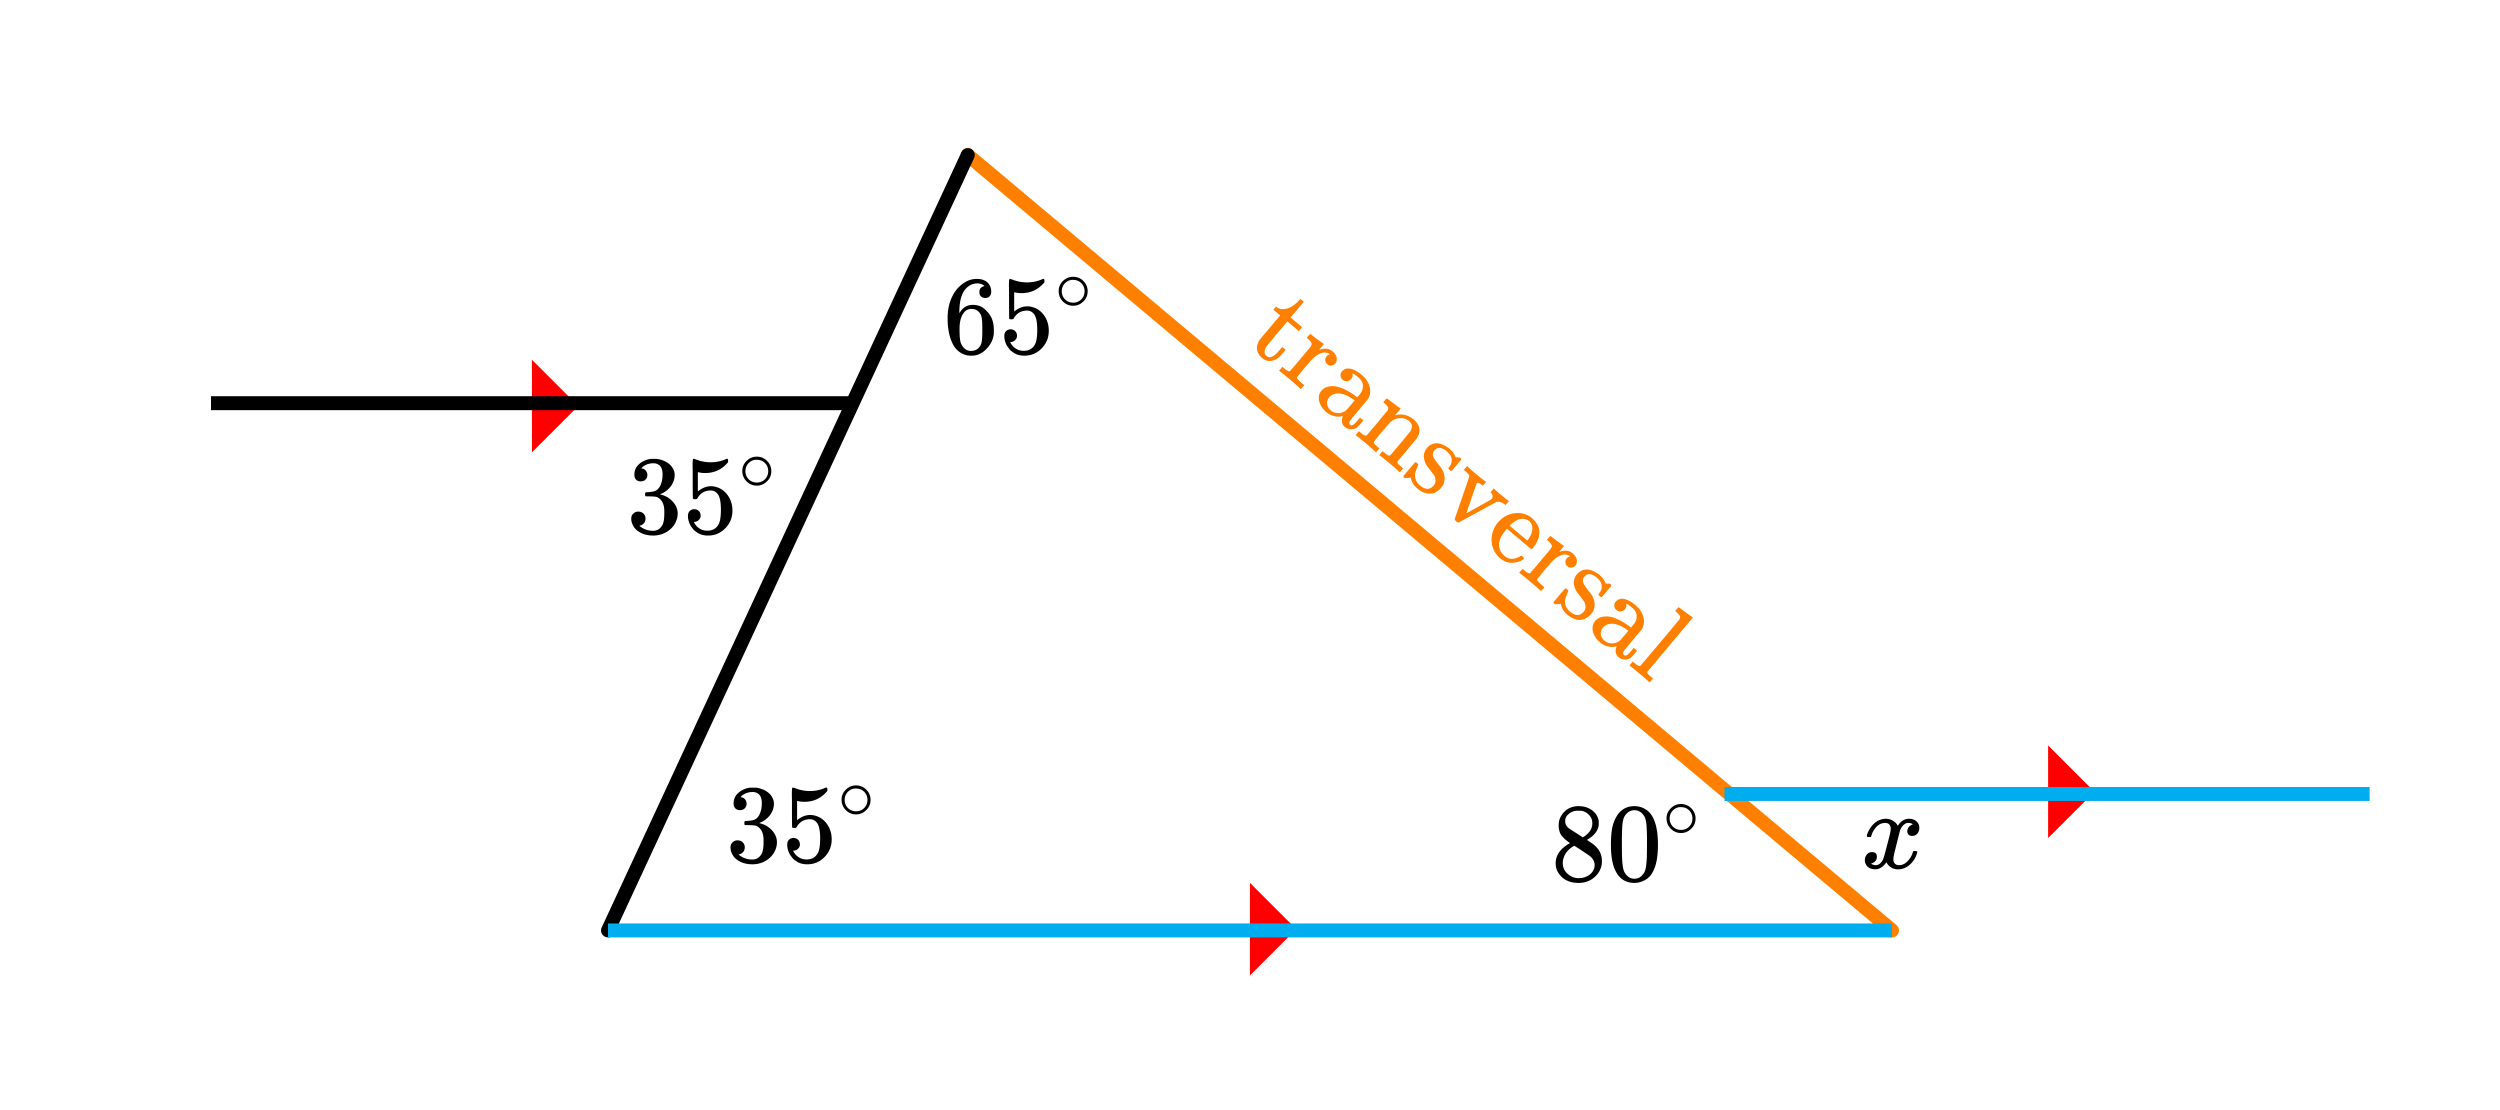 <svg xmlns="http://www.w3.org/2000/svg" width="402.969" height="178.969" viewBox="0 0 403 179"><path fill="#fff" d="M0 0h403v179H0z"/><path d="M85.734 58v14.934l7.465-7.47zm0 0M201.488 142.328v14.934l7.469-7.465zm0 0M330.168 135.11v-14.934l7.469 7.469zm0 0" fill="red"/><path d="M156 25l149 125" fill="red" stroke-width="2.25" stroke-linecap="round" stroke="#ff8000"/><path d="M98 150l58-125" fill="red" stroke-width="2.25" stroke-linecap="round" stroke="#000"/><path d="M137 66.125H34v-2.25h103zm0 0"/><path d="M278 126.875h104v2.25H278zm0 0M98 148.875h207v2.25H98zm0 0" fill="#00adef"/><path d="M209.441 48.395c-.789.867-1.593 1.335-2.382 1.425a1.714 1.714 0 0 1-1.246-.293l-.122-.097-.421.5 1.09.918-1.59 1.886c-1.098 1.305-1.66 1.973-1.708 2.055-.343.508-.488 1.02-.421 1.547.066.504.34.977.84 1.402.394.332.808.473 1.25.457.43-.027.859-.175 1.269-.465.207-.152.484-.43.836-.847l.41-.492-.547-.461-.414.488c-.293.348-.484.555-.558.613-.625.578-1.157.7-1.567.36-.32-.274-.387-.633-.215-1.102.063-.195.157-.36.278-.523.12-.145.66-.813 1.625-1.961l1.672-1.985 1.851 1.559.535-.633-1.855-1.559 2.133-2.535-.563-.472zm-2.507 10.917l-.215-.18-.531.634.105.09c.152.085.676.507 1.574 1.261 1.004.844 1.578 1.352 1.727 1.516l.117.101.535-.636-.43-.36c-.386-.343-.605-.57-.671-.687a.307.307 0 0 1-.055-.27l.058-.074.172-.203c.07-.082.153-.18.23-.274a5.01 5.01 0 0 1 .294-.37l.308-.372c.223-.261.496-.562.797-.922l.453-.535c.735-.754 1.442-1.156 2.094-1.203.133.012.3.031.504.078.242.102.36.18.375.211a.257.257 0 0 1-.098.043.87.87 0 0 0-.43.293.893.893 0 0 0-.218.672c.02.242.137.445.328.605.191.16.422.23.664.208.254-.012.453-.126.625-.333.281-.332.324-.746.125-1.238-.098-.25-.273-.476-.535-.699-.348-.29-.695-.438-1.05-.453-.345-.024-.74.055-1.157.191l.793-.945-.035-.031a1.343 1.343 0 0 0-.168-.117 8.648 8.648 0 0 1-.422-.297 26.93 26.93 0 0 0-.512-.368l-.52-.398c-.18-.129-.296-.23-.402-.297l-.156-.11c-.012-.011-.113.087-.293.302l-.262.312.25.211c.278.277.453.48.508.633.059.148.02.32-.097.531l-.25.32-.672.801-.774.918-.484.574-.453.54c-.13.156-.25.3-.375.421-.11.13-.2.239-.27.32l-.09.11c-.183.07-.449-.05-.808-.352zm9.504 1.91a.949.949 0 0 0 .714.215.95.95 0 0 0 .66-.343c.22-.266.282-.559.204-.852.07-.082.398.133 1.02.656.335.282.542.618.628.977.074.371.043.75-.113 1.129-.082.195-.25.445-.512.754l-.25.3-.191-.163c-1.02-.754-1.961-1.258-2.825-1.497a3.232 3.232 0 0 0-1.234-.136c-.66.054-1.172.3-1.531.73-.14.168-.258.38-.336.617-.14.434-.11.907.101 1.434.2.516.54.984 1.016 1.387.602.504 1.285.754 2.05.742.067-.004.177-.016.34-.04.165-.027.286-.046.329-.05l-.051.059c-.129.277-.16.582-.121.898.05.305.184.563.41.754.297.25.633.387 1 .41.367.004.691-.07.996-.262.063-.05.258-.254.578-.617l.453-.539-.55-.46-.41.491c-.333.395-.579.637-.727.692-.172.082-.305.07-.426-.028-.133-.113-.164-.242-.113-.421.023-.125.098-.266.23-.422.11-.153.551-.68 1.317-1.586.742-.887 1.183-1.414 1.316-1.567.13-.18.227-.343.29-.515.238-.551.241-1.16.03-1.809-.21-.648-.625-1.222-1.234-1.734-.516-.434-1.008-.723-1.476-.895-.48-.156-.88-.168-1.2-.027-.215.105-.379.23-.48.351a.922.922 0 0 0-.238.696.908.908 0 0 0 .335.672zm1.273 4.114c-.461.55-.727.84-.8.879a1.987 1.987 0 0 1-1.2.383c-.453.004-.856-.149-1.223-.461a1.512 1.512 0 0 1-.554-.996c-.043-.407.07-.758.332-1.07.191-.227.418-.403.675-.493.903-.363 2.016-.062 3.352.922.023-.004.047.016.07.04.012.007-.21.272-.652.796zm3.758 5.875l.07-.082.2-.238c.081-.098.16-.215.261-.336.098-.118.207-.274.328-.414l.371-.446c.184-.215.395-.441.598-.68.21-.253.394-.445.535-.613l.211-.25c.46-.453.984-.683 1.578-.738.57-.047 1.07.086 1.488.438.29.242.453.503.489.757.03.254-.055.547-.235.907-.058.074-.601.742-1.633 1.992-1.046 1.246-1.593 1.867-1.613 1.894-.12.141-.43.004-.91-.398l-.121-.102-.215-.18-.531.633.105.09c.14.078.664.496 1.575 1.262.91.766 1.414 1.207 1.511 1.332l.121.102.532-.633-.227-.192a7.053 7.053 0 0 1-.64-.601.473.473 0 0 1-.036-.293c.008-.035.512-.633 1.496-1.805 1.016-1.207 1.547-1.863 1.598-1.922.727-1.105.586-2.101-.45-3.035-.91-.765-1.905-1.012-2.988-.719l-.035.016c-.011-.012.141-.191.434-.535l.46-.55-.046-.04a1.242 1.242 0 0 0-.168-.121 6.538 6.538 0 0 1-.422-.297c-.191-.137-.355-.258-.523-.375-.164-.14-.344-.27-.532-.41-.18-.129-.308-.238-.402-.297l-.156-.11c-.012-.007-.113.09-.293.305l-.262.309.25.21c.278.278.453.485.508.634.059.152.02.32-.098.53l-.261.31c-.18.218-.403.48-.672.804-.281.332-.524.64-.766.93l-.48.574c-.16.192-.325.36-.465.527l-.363.43-.27.324-.09.106c-.195.062-.46-.059-.82-.36l-.192-.164-.214-.18-.536.634.11.093c.14.075.664.496 1.574 1.262.906.762 1.41 1.207 1.512 1.332l.105.09.535-.633-.214-.184-.192-.16c-.36-.3-.523-.543-.484-.734zm11.777 1.578c.457.383.703.797.762 1.254.05.453-.098.898-.45 1.316-.042.047-.066.13-.058.239l.383.32.156-.012 1.527-1.816a.343.343 0 0 0-.109-.238l-.11-.09c-.12-.02-.3-.028-.5-.032l-.199-.007-.113-.278a2.9 2.9 0 0 0-.797-1.02c-.16-.171-.27-.265-.324-.269-1.414-.965-2.55-.922-3.45.14-.077.099-.14.169-.155.216-.368.652-.383 1.375-.012 2.172.098.25.363.636.797 1.164.226.312.414.55.539.718.18.274.27.555.262.852.027.309-.07.594-.293.86-.602.714-1.348.702-2.243-.051-.562-.473-.816-1.094-.746-1.832.086-.418.227-.829.438-1.247.066-.128.101-.218.086-.253-.004-.043-.063-.114-.184-.215-.133-.11-.215-.16-.226-.168-.055-.008-.13.031-.2.117-.093.082-.382.43-.886 1.027l-.914 1.09c.02.098.046.184.105.234l.11.09.277-.011c.097 0 .187-.004.297-.016l.218-.02.192-.003c.125.675.46 1.246 1.012 1.707.992.835 1.964 1.062 2.898.683.348-.176.684-.426.984-.785.14-.168.22-.285.27-.344.367-.773.379-1.539.023-2.308-.101-.27-.37-.676-.824-1.203-.348-.438-.578-.793-.703-1.06a1.07 1.07 0 0 1-.027-.843c.02-.043.066-.125.168-.246.5-.598 1.171-.543 2.02.168zm7.652 6.027l-.097-.078-.531.633.058.05a.796.796 0 0 1 .274.477c.039.196 0 .364-.122.508l-.09.11c-1.788 1.007-3.132 1.754-4.011 2.242l.824-2.414c.55-1.598.832-2.422.863-2.457.137-.114.387-.024.754.27l.207.167.532-.633-.121-.101c-.16-.074-.672-.485-1.547-1.219-.801-.672-1.243-1.066-1.297-1.176l-.086-.07-.531.637.335.281c.204.191.336.324.375.379a.558.558 0 0 1 .141.219.505.505 0 0 1-.016.336c-.019.043-.789 2.273-2.296 6.66-.024.125.043.261.222.414.18.152.34.203.457.16.055-.04 1.028-.566 2.946-1.606 1.906-1.05 2.882-1.582 2.933-1.617.45-.195.946-.082 1.492.313l.141.12.535-.632-.062-.05a15.933 15.933 0 0 1-1.153-.91l-.492-.411c-.394-.332-.61-.535-.637-.602zm6.172 9.582c.743-.882 1.102-1.746 1.082-2.62-.02-.852-.453-1.626-1.289-2.329a.987.987 0 0 0-.199-.148c-.812-.52-1.703-.696-2.7-.535-.972.164-1.823.668-2.538 1.52a4.288 4.288 0 0 0-.68 1.144c-.262.675-.367 1.382-.262 2.105a3.72 3.72 0 0 0 .797 1.895c.2.25.371.433.551.586.547.46 1.145.699 1.79.71a3.495 3.495 0 0 0 1.823-.468.868.868 0 0 0 .184-.149c.082-.093.039-.214-.152-.375-.122-.101-.204-.148-.247-.144-.066.004-.14.047-.253.133a2.772 2.772 0 0 1-1.036.355 1.685 1.685 0 0 1-1.351-.406c-.805-.672-1.094-1.488-.856-2.453.11-.496.45-1.094 1.02-1.774l.172-.203 3.887 3.27c.132-.012.207-.051.257-.114zm-.773-1.363l-.09.11-2.848-2.395.082-.098c.504-.472.965-.78 1.383-.918.684-.18 1.258-.086 1.738.317.122.125.196.226.235.3.418.72.262 1.61-.5 2.684zm-.645 4.848l-.218-.184-.532.637.11.09c.148.086.675.508 1.57 1.261 1.004.844 1.582 1.348 1.727 1.516l.12.098.532-.633-.43-.363c-.383-.344-.601-.567-.668-.684a.307.307 0 0 1-.058-.273l.062-.07.172-.204c.07-.086.149-.18.23-.277.079-.117.18-.234.29-.367l.312-.371c.223-.262.496-.563.797-.922l.453-.54c.734-.75 1.441-1.156 2.09-1.199.137.012.305.028.508.079.242.101.36.18.37.21-.007.012-.038.028-.093.043a.837.837 0 0 0-.43.293.878.878 0 0 0-.218.672c.02.243.136.442.328.602.191.164.418.23.66.21.254-.01.457-.128.625-.331.281-.336.324-.75.129-1.242-.102-.246-.278-.473-.54-.696-.347-.293-.69-.441-1.046-.453-.348-.027-.738.05-1.16.188l.793-.946-.035-.027a1.36 1.36 0 0 0-.165-.121 7.591 7.591 0 0 1-.425-.297c-.188-.137-.356-.254-.508-.363l-.524-.399c-.175-.129-.296-.23-.402-.3l-.152-.106c-.012-.012-.113.086-.297.3l-.262.313.254.211c.277.274.45.48.508.633.059.149.016.32-.098.527l-.25.32-.676.802-.773.921-.484.575-.45.539a7.112 7.112 0 0 1-.375.418c-.113.132-.203.242-.273.324l-.09.11c-.183.07-.45-.052-.805-.352zm11.786 1.258c.453.379.699.793.761 1.254.051.449-.101.894-.453 1.312-.039.047-.066.129-.058.238l.382.32.157-.011 1.527-1.817c-.008-.113-.047-.187-.11-.234l-.105-.094c-.125-.02-.3-.027-.504-.03l-.2-.009-.112-.277a2.9 2.9 0 0 0-.797-1.02c-.16-.171-.266-.261-.324-.27-1.414-.964-2.551-.921-3.446.142-.082.097-.14.168-.16.214-.363.653-.379 1.375-.012 2.176.098.246.368.633.801 1.16.227.313.41.551.535.72.18.272.27.554.266.855.023.304-.074.593-.293.855-.606.719-1.348.703-2.246-.05-.563-.473-.813-1.095-.746-1.833.086-.418.23-.828.437-1.246.067-.129.102-.219.09-.25-.004-.047-.066-.117-.187-.219-.13-.109-.211-.16-.223-.168-.059-.007-.133.032-.203.118-.09.085-.383.43-.887 1.027l-.914 1.09c.02.097.05.183.11.234l.105.09.277-.012c.102.004.188-.004.297-.015l.223-.02.187-.004c.125.676.461 1.246 1.012 1.711.992.832 1.965 1.059 2.898.68.352-.176.684-.426.985-.785.14-.164.219-.285.27-.344.367-.774.378-1.54.023-2.309-.102-.27-.367-.675-.824-1.203-.348-.437-.579-.793-.7-1.058a1.06 1.06 0 0 1-.03-.84c.019-.047.065-.13.167-.25.504-.598 1.172-.543 2.024.172zm3.132 5.207a.949.949 0 0 0 .715.215.95.95 0 0 0 .66-.344c.22-.266.285-.559.203-.852.07-.082.399.133 1.02.656.336.282.543.618.629.977.078.371.043.75-.113 1.129-.082.195-.25.445-.512.754l-.25.3-.192-.16c-1.02-.757-1.96-1.261-2.824-1.5a3.232 3.232 0 0 0-1.234-.136c-.66.058-1.168.3-1.531.73-.141.168-.258.38-.336.617-.14.434-.11.907.101 1.434.2.516.54.984 1.02 1.387a3.024 3.024 0 0 0 2.047.742c.066-.004.175-.016.34-.04.164-.027.285-.046.328-.05l-.051.059c-.13.277-.16.582-.121.898.05.309.183.563.41.754.297.25.633.387 1 .41.367.004.691-.07.996-.262.063-.05.258-.254.582-.617l.45-.535-.548-.465-.414.492c-.332.395-.578.637-.726.696-.172.078-.305.07-.426-.032-.129-.109-.164-.242-.113-.421.023-.125.097-.266.23-.422.11-.153.55-.68 1.317-1.586.742-.887 1.187-1.41 1.316-1.567.129-.18.227-.343.289-.515.242-.551.242-1.16.031-1.809-.21-.648-.625-1.222-1.234-1.734-.516-.434-1.008-.723-1.477-.895-.476-.156-.879-.168-1.199-.027a1.53 1.53 0 0 0-.48.351.922.922 0 0 0-.239.696.915.915 0 0 0 .336.672zm1.274 4.113c-.461.55-.727.84-.801.879a1.983 1.983 0 0 1-1.195.383c-.457.004-.856-.149-1.227-.461a1.512 1.512 0 0 1-.555-.996c-.043-.407.07-.758.332-1.07.192-.227.418-.403.676-.493.903-.363 2.016-.062 3.352.922.023-.004.047.02.07.04.012.007-.21.272-.652.796zm1.574 4.367l-.215-.18-.531.633.105.09c.141.078.664.5 1.563 1.254.848.71 1.34 1.148 1.488 1.313l.106.09.535-.633-.215-.184a6.425 6.425 0 0 1-.652-.61.424.424 0 0 1-.036-.292c.02-.024 1.235-1.493 3.688-4.41l3.652-4.344-.035-.028c-.016-.011-.07-.039-.168-.12a6.955 6.955 0 0 1-.45-.317c-.187-.137-.366-.266-.53-.387-.176-.129-.356-.258-.543-.394a4.05 4.05 0 0 0-.414-.309l-.157-.11c-.011-.007-.113.09-.285.294l-.27.32.25.21c.278.278.454.485.509.634.058.152.015.32-.086.52l-.204.237c-.12.145-.293.348-.503.598-.2.262-.43.535-.692.848l-.855 1.015-.914 1.09-.653.778-.636.75-.582.695c-.192.226-.364.43-.516.59l-.383.453-.27.32-.09.11c-.183.07-.46-.059-.808-.352zm0 0" fill="#ff8000"/><path d="M103.281 77.605c.313 0 .578-.093.766-.296a.944.944 0 0 0 .297-.72c0-.265-.078-.5-.235-.702-.171-.203-.359-.328-.609-.344-.047-.016-.094-.031-.125-.031l.063-.078c.03-.047.078-.094.14-.157.063-.047.11-.093.156-.109.454-.328.985-.484 1.594-.484.313 0 .594.078.844.25.422.265.625.78.625 1.562 0 .734-.14 1.36-.406 1.875-.282.531-.688.828-1.22.89-.359.063-.702.094-1.03.094-.032 0-.063.016-.094.063-.047.031-.063.125-.063.266 0 .156.016.25.047.28l.047.048.75.015c.563.016.922.047 1.11.125.765.391 1.14 1.141 1.14 2.282v.359c0 .828-.094 1.422-.297 1.828-.344.625-.844.953-1.5.953a3.368 3.368 0 0 1-2.234-.812l.125-.032a1.115 1.115 0 0 0 .875-1.125c0-.328-.11-.593-.328-.812a1.184 1.184 0 0 0-.828-.313c-.313 0-.579.094-.797.313-.235.203-.344.484-.344.812 0 .344.063.641.188.891.218.563.624 1.016 1.234 1.344.625.344 1.328.5 2.11.5.812 0 1.53-.203 2.187-.594.656-.406 1.125-.906 1.422-1.531.218-.453.343-.922.343-1.422 0-.703-.265-1.328-.765-1.89a3.803 3.803 0 0 0-1.844-1.141 1.201 1.201 0 0 1-.188-.063c-.062-.015-.062-.031 0-.047a3.69 3.69 0 0 0 1.641-1.203c.438-.562.672-1.187.672-1.906 0-.203-.031-.36-.063-.484-.203-.72-.703-1.297-1.5-1.688a4.456 4.456 0 0 0-1.203-.375c-.109-.016-.375-.016-.796-.016h-.266a3.503 3.503 0 0 0-1.875.813c-.531.469-.797 1.031-.797 1.719 0 .328.078.593.266.797.187.203.453.296.765.296zm0 0M111.906 82.09c-.297 0-.547.11-.734.297-.188.187-.281.453-.281.797v.171a.647.647 0 0 1 .015.157c.094.64.313 1.172.688 1.61.156.25.36.452.594.593.515.422 1.156.625 1.921.625 1.11 0 2.047-.39 2.813-1.188.766-.78 1.14-1.734 1.14-2.828 0-.937-.25-1.765-.765-2.484-.5-.703-1.156-1.156-1.969-1.36a3.154 3.154 0 0 0-.734-.093c-.719 0-1.422.281-2.11.828V76.12l.188.031c.297.078.625.11 1 .11 1.484 0 2.719-.578 3.687-1.75v-.235c0-.218-.046-.312-.14-.312a.525.525 0 0 0-.235.062c-.78.344-1.593.5-2.437.5a6.405 6.405 0 0 1-2.406-.468l-.313-.094c-.031 0-.062 0-.078.031-.078 0-.11.328-.11 1 0 .14 0 .453.016.938v1.28c0 2.048.016 3.11.031 3.157.032.063.141.11.344.11.14 0 .219-.016.266-.032.047-.015.094-.062.14-.156.47-.813 1.188-1.219 2.126-1.219.453 0 .828.188 1.14.594.328.437.5 1.266.5 2.5 0 1.094-.125 1.86-.344 2.312-.375.72-.984 1.079-1.843 1.079-.5 0-.938-.125-1.313-.391a2.317 2.317 0 0 1-.828-.953l-.047-.078h.125c.25 0 .469-.11.672-.297a.924.924 0 0 0 .313-.703c0-.297-.094-.547-.297-.75a1.04 1.04 0 0 0-.735-.297zm0 0M124.328 75.965a2.24 2.24 0 0 0-.656-1.625 2.266 2.266 0 0 0-1.688-.719c-.656 0-1.218.25-1.671.719a2.17 2.17 0 0 0-.657 1.594c0 .64.219 1.187.656 1.64a2.266 2.266 0 0 0 1.688.719c.625 0 1.172-.234 1.625-.688.469-.437.703-1 .703-1.64zm-1.281-1.531c.516.375.781.89.781 1.515 0 .64-.266 1.156-.781 1.531a1.826 1.826 0 0 1-1.047.313 1.84 1.84 0 0 1-1.063-.313 1.807 1.807 0 0 1-.78-1.53c0-.626.265-1.141.78-1.516.313-.22.641-.313 1-.313.422 0 .797.094 1.11.313zm0 0M158.719 46.121c-.563.11-.844.422-.844.969 0 .297.078.531.25.687a.98.98 0 0 0 .703.266c.281 0 .516-.094.688-.281.172-.172.265-.422.265-.719 0-.64-.219-1.156-.64-1.531-.422-.375-.985-.547-1.688-.547-.75 0-1.453.219-2.11.672-.812.547-1.452 1.297-1.905 2.281-.454.969-.688 2.094-.688 3.39 0 1.907.36 3.422 1.063 4.547.53.782 1.25 1.266 2.125 1.438.187.031.39.047.625.047.28 0 .515-.016.718-.063.625-.14 1.203-.468 1.719-1.015.61-.625.969-1.282 1.125-2 .063-.235.078-.5.078-.766v-.328c0-.703-.125-1.344-.375-1.922a3.952 3.952 0 0 0-.703-1.016 3.592 3.592 0 0 0-.86-.734c-.421-.234-.906-.344-1.452-.344-.844 0-1.516.36-2 1.078l-.141.235-.031-.063c0-1.656.28-2.859.859-3.64.563-.719 1.266-1.078 2.094-1.078.484.03.86.187 1.125.437zm-.797 4.328c.187.25.297.547.344.906.047.344.078.86.078 1.547v.578c0 .657-.031 1.157-.078 1.5-.047.36-.157.657-.344.907-.328.453-.797.687-1.406.687-.391 0-.735-.125-1.016-.375a2.158 2.158 0 0 1-.625-.922c-.14-.406-.203-1.156-.203-2.218 0-1.313.281-2.25.875-2.844.281-.281.64-.406 1.078-.406.531 0 .969.203 1.297.64zm0 0M162.906 53.09c-.297 0-.547.11-.734.297-.188.187-.281.453-.281.797v.171a.647.647 0 0 1 .015.157c.094.64.313 1.172.688 1.61.156.25.36.452.594.593.515.422 1.156.625 1.921.625 1.11 0 2.047-.39 2.813-1.188.766-.78 1.14-1.734 1.14-2.828 0-.937-.25-1.765-.765-2.484-.5-.703-1.156-1.156-1.969-1.36a3.154 3.154 0 0 0-.734-.093c-.719 0-1.422.281-2.11.828V47.12l.188.031c.297.078.625.11 1 .11 1.484 0 2.719-.578 3.687-1.75v-.235c0-.218-.047-.312-.14-.312a.525.525 0 0 0-.235.062c-.78.344-1.593.5-2.437.5a6.405 6.405 0 0 1-2.406-.468l-.313-.094c-.031 0-.062 0-.078.031-.078 0-.11.328-.11 1 0 .14 0 .453.016.938v1.28c0 2.048.016 3.11.031 3.157.032.063.141.11.344.11.14 0 .219-.016.266-.032.047-.015.094-.062.14-.156.47-.813 1.188-1.219 2.125-1.219.454 0 .829.188 1.141.594.328.437.5 1.266.5 2.5 0 1.094-.125 1.86-.344 2.312-.375.72-.984 1.079-1.843 1.079-.5 0-.938-.125-1.313-.391a2.317 2.317 0 0 1-.828-.953l-.047-.078h.125c.25 0 .469-.11.672-.297a.924.924 0 0 0 .313-.703c0-.297-.094-.547-.297-.75a1.04 1.04 0 0 0-.735-.297zm0 0M175.328 46.965a2.24 2.24 0 0 0-.656-1.625 2.266 2.266 0 0 0-1.688-.719c-.656 0-1.218.25-1.672.719a2.17 2.17 0 0 0-.656 1.594c0 .64.219 1.187.656 1.64a2.266 2.266 0 0 0 1.688.719c.625 0 1.172-.234 1.625-.688.469-.437.703-1 .703-1.64zm-1.281-1.531c.516.375.781.89.781 1.515 0 .64-.266 1.156-.781 1.531a1.826 1.826 0 0 1-1.047.313 1.84 1.84 0 0 1-1.063-.313 1.807 1.807 0 0 1-.78-1.53c0-.626.265-1.141.78-1.516.313-.22.641-.313 1-.313.422 0 .797.094 1.11.313zm0 0M119.281 130.605c.313 0 .578-.093.766-.296a.944.944 0 0 0 .297-.72c0-.265-.078-.5-.235-.702-.171-.203-.359-.328-.609-.344-.047-.016-.094-.031-.125-.031l.063-.078c.03-.047.078-.094.14-.157.063-.047.11-.093.156-.109.454-.328.985-.484 1.594-.484.313 0 .594.078.844.25.422.265.625.78.625 1.562 0 .734-.14 1.36-.406 1.875-.282.531-.688.828-1.22.89-.359.063-.702.094-1.03.094-.032 0-.063.016-.094.063-.047.031-.063.125-.063.266 0 .156.016.25.047.28l.047.048.75.015c.563.016.922.047 1.11.125.765.391 1.14 1.141 1.14 2.282v.359c0 .828-.094 1.422-.297 1.828-.344.625-.844.953-1.5.953a3.368 3.368 0 0 1-2.234-.812l.125-.032a1.115 1.115 0 0 0 .875-1.125c0-.328-.11-.593-.328-.812a1.184 1.184 0 0 0-.828-.313c-.313 0-.579.094-.797.313-.235.203-.344.484-.344.812 0 .344.063.641.188.891.218.563.624 1.016 1.234 1.344.625.344 1.328.5 2.11.5.812 0 1.53-.203 2.187-.594.656-.406 1.125-.906 1.422-1.531.218-.453.343-.922.343-1.422 0-.703-.265-1.328-.765-1.89a3.803 3.803 0 0 0-1.844-1.141 1.201 1.201 0 0 1-.188-.063c-.062-.015-.062-.031 0-.047a3.69 3.69 0 0 0 1.641-1.203c.438-.562.672-1.187.672-1.906 0-.203-.031-.36-.063-.484-.203-.72-.703-1.297-1.5-1.688a4.456 4.456 0 0 0-1.203-.375c-.109-.016-.375-.016-.796-.016h-.266a3.503 3.503 0 0 0-1.875.813c-.531.469-.797 1.031-.797 1.719 0 .328.078.593.266.797.187.203.453.296.765.296zm0 0M127.906 135.09c-.297 0-.547.11-.734.297-.188.187-.281.453-.281.797v.171a.647.647 0 0 1 .015.157c.094.64.313 1.172.688 1.61.156.25.36.452.594.593.515.422 1.156.625 1.921.625 1.11 0 2.047-.39 2.813-1.188.766-.78 1.14-1.734 1.14-2.828 0-.937-.25-1.765-.765-2.484-.5-.703-1.156-1.156-1.969-1.36a3.154 3.154 0 0 0-.734-.093c-.719 0-1.422.281-2.11.828v-3.094l.188.031c.297.078.625.11 1 .11 1.484 0 2.719-.578 3.687-1.75v-.235c0-.218-.047-.312-.14-.312a.525.525 0 0 0-.235.062c-.78.344-1.593.5-2.437.5a6.405 6.405 0 0 1-2.406-.468l-.313-.094c-.031 0-.062 0-.078.031-.078 0-.11.328-.11 1 0 .14 0 .453.016.938v1.28c0 2.048.016 3.11.031 3.157.032.063.141.11.344.11.14 0 .219-.016.266-.032.047-.015.094-.062.14-.156.47-.813 1.188-1.219 2.125-1.219.454 0 .829.188 1.141.594.328.437.5 1.266.5 2.5 0 1.094-.125 1.86-.344 2.312-.375.72-.984 1.079-1.843 1.079-.5 0-.938-.125-1.313-.391a2.317 2.317 0 0 1-.828-.953l-.047-.078h.125c.25 0 .469-.11.672-.297a.924.924 0 0 0 .313-.703c0-.297-.094-.547-.297-.75a1.04 1.04 0 0 0-.735-.297zm0 0M140.328 128.965a2.24 2.24 0 0 0-.656-1.625 2.266 2.266 0 0 0-1.688-.719c-.656 0-1.218.25-1.672.719a2.17 2.17 0 0 0-.656 1.594c0 .64.219 1.187.656 1.64a2.266 2.266 0 0 0 1.688.719c.625 0 1.172-.234 1.625-.688.469-.437.703-1 .703-1.64zm-1.281-1.531c.516.375.781.89.781 1.515 0 .64-.266 1.156-.781 1.531a1.826 1.826 0 0 1-1.047.313 1.84 1.84 0 0 1-1.063-.313 1.807 1.807 0 0 1-.78-1.53c0-.626.265-1.141.78-1.516.313-.22.641-.313 1-.313.422 0 .797.094 1.11.313zm0 0M253.094 135.918c-1.547.86-2.313 1.937-2.313 3.234 0 .625.14 1.141.438 1.578.703 1.079 1.781 1.61 3.265 1.61 1.063 0 1.953-.344 2.672-1.031.719-.688 1.078-1.516 1.078-2.5 0-1.063-.453-1.954-1.359-2.672-.016-.032-.375-.266-1.047-.719l.219-.156c.922-.563 1.469-1.25 1.64-2.047.032-.094.032-.281.032-.531 0-.22 0-.36-.016-.438-.14-.672-.515-1.219-1.11-1.656-.609-.422-1.312-.625-2.124-.625-.656 0-1.25.156-1.766.484-.5.328-.89.766-1.156 1.313-.188.343-.281.781-.281 1.297 0 .687.156 1.234.468 1.656.328.422.782.812 1.36 1.203zm3.594-3.203c0 .734-.329 1.375-.985 1.89a1.458 1.458 0 0 1-.312.235c-.157.094-.235.14-.235.156l-1.047-.687c-.718-.438-1.093-.688-1.156-.75-.437-.297-.64-.704-.64-1.22 0-.39.14-.718.437-1 .438-.421.969-.64 1.61-.64.312 0 .515 0 .593.016.484.094.89.328 1.219.687.344.36.515.797.515 1.313zm-4.766 6.406c0-.266.047-.547.156-.86.234-.718.734-1.312 1.484-1.796l.22-.11.14.079c.11.078.266.171.469.296.187.125.375.25.547.36.89.594 1.39.922 1.484 1.031.422.39.64.844.64 1.36 0 .343-.109.687-.312 1a2.25 2.25 0 0 1-.906.78 2.935 2.935 0 0 1-1.344.313 2.58 2.58 0 0 1-1.797-.703c-.516-.453-.781-1.047-.781-1.75zm0 0M260.719 131.418a6.062 6.062 0 0 0-.813 2c-.14.734-.219 1.656-.219 2.766 0 1.859.25 3.28.766 4.265.64 1.266 1.656 1.89 3.031 1.89.516 0 1.032-.124 1.532-.374.656-.313 1.14-.813 1.484-1.516.516-.984.766-2.406.766-4.265 0-1.735-.22-3.11-.672-4.094a3.638 3.638 0 0 0-.828-1.235 3.316 3.316 0 0 0-2.297-.89c-1.172 0-2.078.484-2.75 1.453zm4.047-.219c.265.281.437.61.53 1.016.11.39.157 1.078.188 2.047 0 .078 0 .312.016.703v.984c0 1.156-.016 1.953-.031 2.422-.047.828-.125 1.438-.219 1.797a2.016 2.016 0 0 1-.547.953c-.312.36-.719.547-1.219.547-.5 0-.921-.188-1.234-.547a2.016 2.016 0 0 1-.547-.953c-.094-.36-.172-.969-.219-1.797a76.225 76.225 0 0 1-.03-2.422v-.984c.015-.39.015-.625.015-.703.031-.969.078-1.657.187-2.047.094-.406.266-.735.531-1.016a1.7 1.7 0 0 1 1.297-.578c.5 0 .938.188 1.282.578zm0 0M273.328 131.965a2.24 2.24 0 0 0-.656-1.625 2.266 2.266 0 0 0-1.688-.719c-.656 0-1.218.25-1.671.719a2.17 2.17 0 0 0-.657 1.594c0 .64.219 1.187.656 1.64a2.266 2.266 0 0 0 1.688.719c.625 0 1.172-.234 1.625-.688.469-.437.703-1 .703-1.64zm-1.281-1.531c.515.375.781.89.781 1.515 0 .64-.265 1.156-.781 1.531a1.826 1.826 0 0 1-1.047.313 1.84 1.84 0 0 1-1.063-.313 1.807 1.807 0 0 1-.78-1.53c0-.626.265-1.141.78-1.516.313-.22.641-.313 1-.313.422 0 .797.094 1.11.313zm0 0M301.047 134.95c-.074-.071-.11-.141-.11-.204.051-.32.239-.738.563-1.25.563-.844 1.27-1.332 2.125-1.469.168-.02.293-.03.375-.03.418 0 .8.108 1.156.32.356.214.61.484.766.804.156-.195.254-.32.297-.375.437-.5.949-.75 1.531-.75.488 0 .887.14 1.195.422.309.281.461.625.461 1.031 0 .375-.105.688-.32.938-.215.25-.492.375-.836.375-.23 0-.418-.063-.563-.196a.67.67 0 0 1-.218-.523c0-.55.3-.93.906-1.14 0-.008-.066-.051-.203-.126-.113-.07-.285-.109-.516-.109a.936.936 0 0 0-.344.047c-.457.187-.796.586-1.015 1.187-.031.094-.203.766-.516 2.008-.312 1.246-.48 1.945-.5 2.102-.043.18-.062.355-.062.531 0 .293.082.523.25.687.168.168.39.25.672.25.5 0 .957-.21 1.367-.64.41-.426.691-.895.836-1.406.031-.125.066-.196.101-.211.035-.016.133-.024.29-.024.23 0 .343.047.343.14 0 .013-.015.079-.047.204-.199.742-.613 1.387-1.25 1.937-.562.45-1.156.672-1.781.672-.844 0-1.48-.379-1.906-1.14-.356.543-.801.902-1.344 1.078a1.76 1.76 0 0 1-.469.047c-.687 0-1.176-.25-1.469-.75a1.313 1.313 0 0 1-.187-.719c0-.352.11-.656.328-.914a1.05 1.05 0 0 1 .828-.383c.52 0 .781.258.781.766 0 .437-.214.761-.64.968-.02.012-.05.024-.086.04a1.046 1.046 0 0 0-.094.046c-.027.016-.043.024-.055.024l-.046.015c0 .032.09.086.265.157.145.062.301.093.469.093.438 0 .813-.27 1.125-.812.125-.219.355-1 .688-2.344.074-.27.152-.574.242-.914.09-.336.152-.594.195-.773.043-.176.066-.285.078-.328a4.13 4.13 0 0 0 .094-.704c0-.28-.078-.507-.235-.68-.156-.171-.375-.257-.656-.257-.543 0-1.011.21-1.406.625a3.487 3.487 0 0 0-.828 1.437c-.02.106-.047.168-.078.188-.031.023-.13.031-.297.031zm0 0"/></svg>